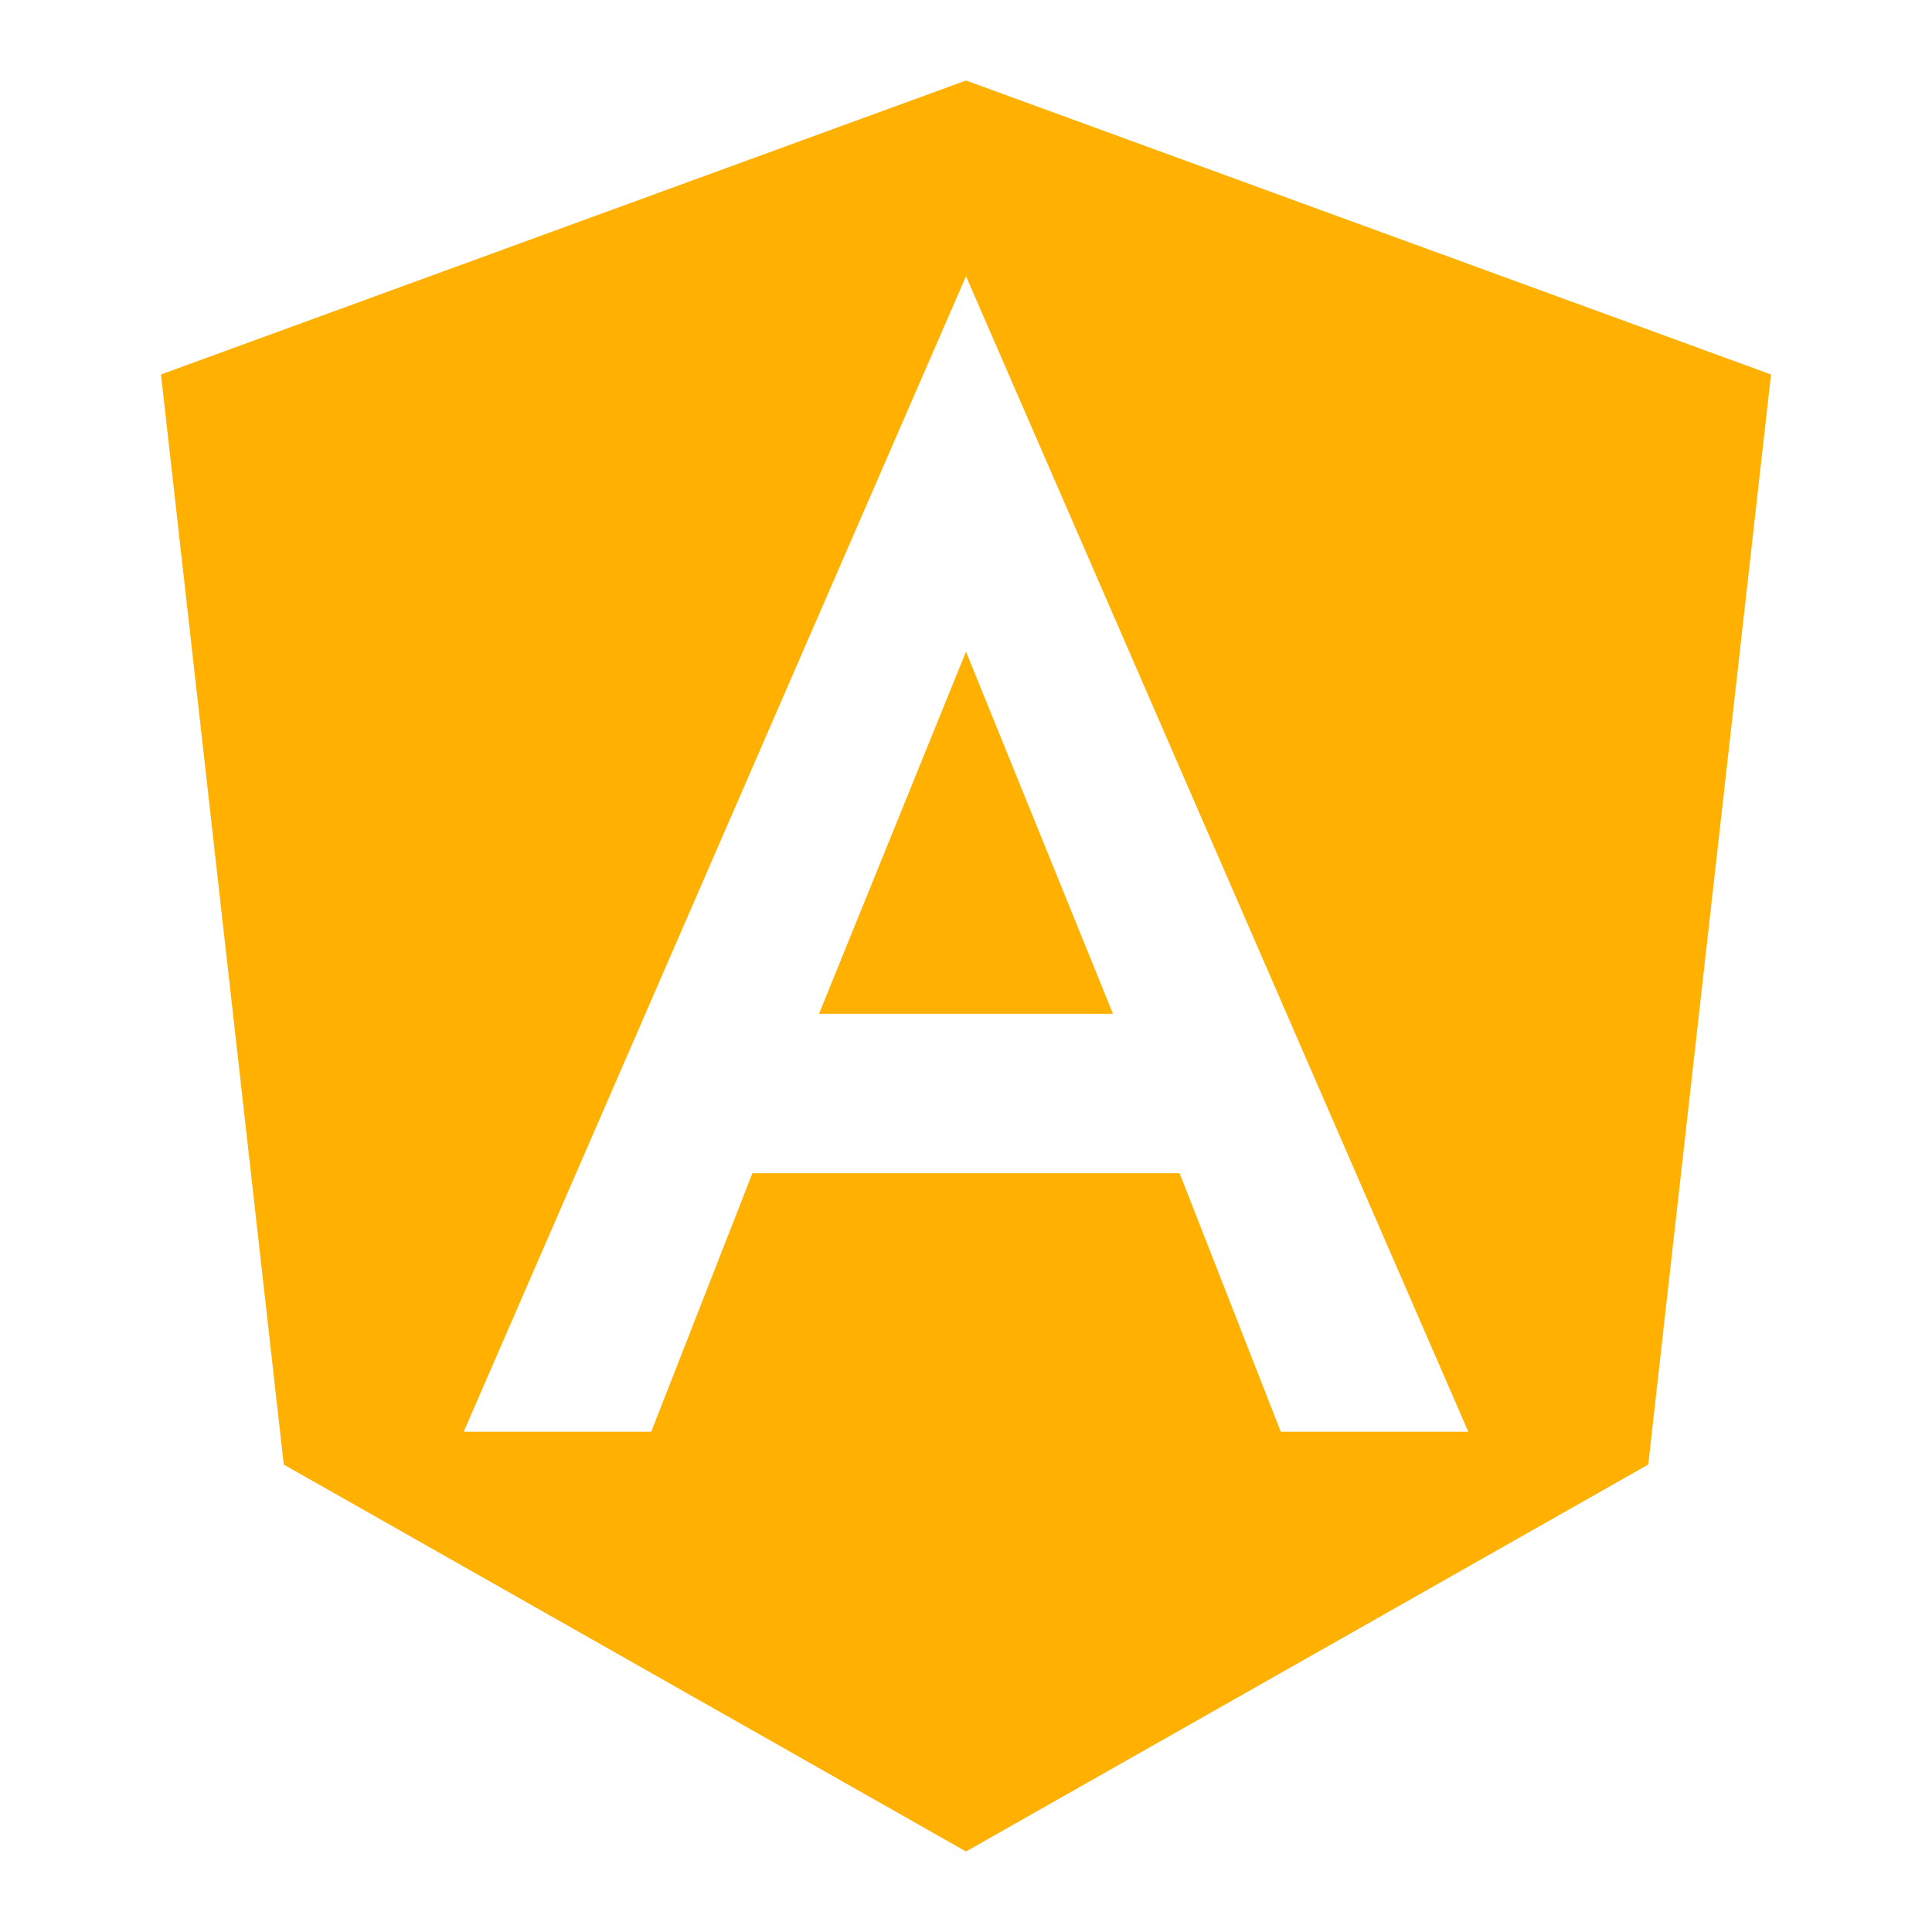 <svg width="40" height="40" viewBox="0 0 40 40" fill="none" xmlns="http://www.w3.org/2000/svg">
<path d="M16.957 20.99H23.043L20 13.492L16.957 20.99Z" fill="#FFB000"/>
<path d="M20 1.667L3.333 7.753L5.875 30.322L20 38.333L34.125 30.322L36.667 7.753L20 1.667ZM30.4 29.643H26.517L24.422 24.29H15.578L13.483 29.643H9.6L20 5.718L30.4 29.643Z" fill="#FFB000"/>
</svg>
